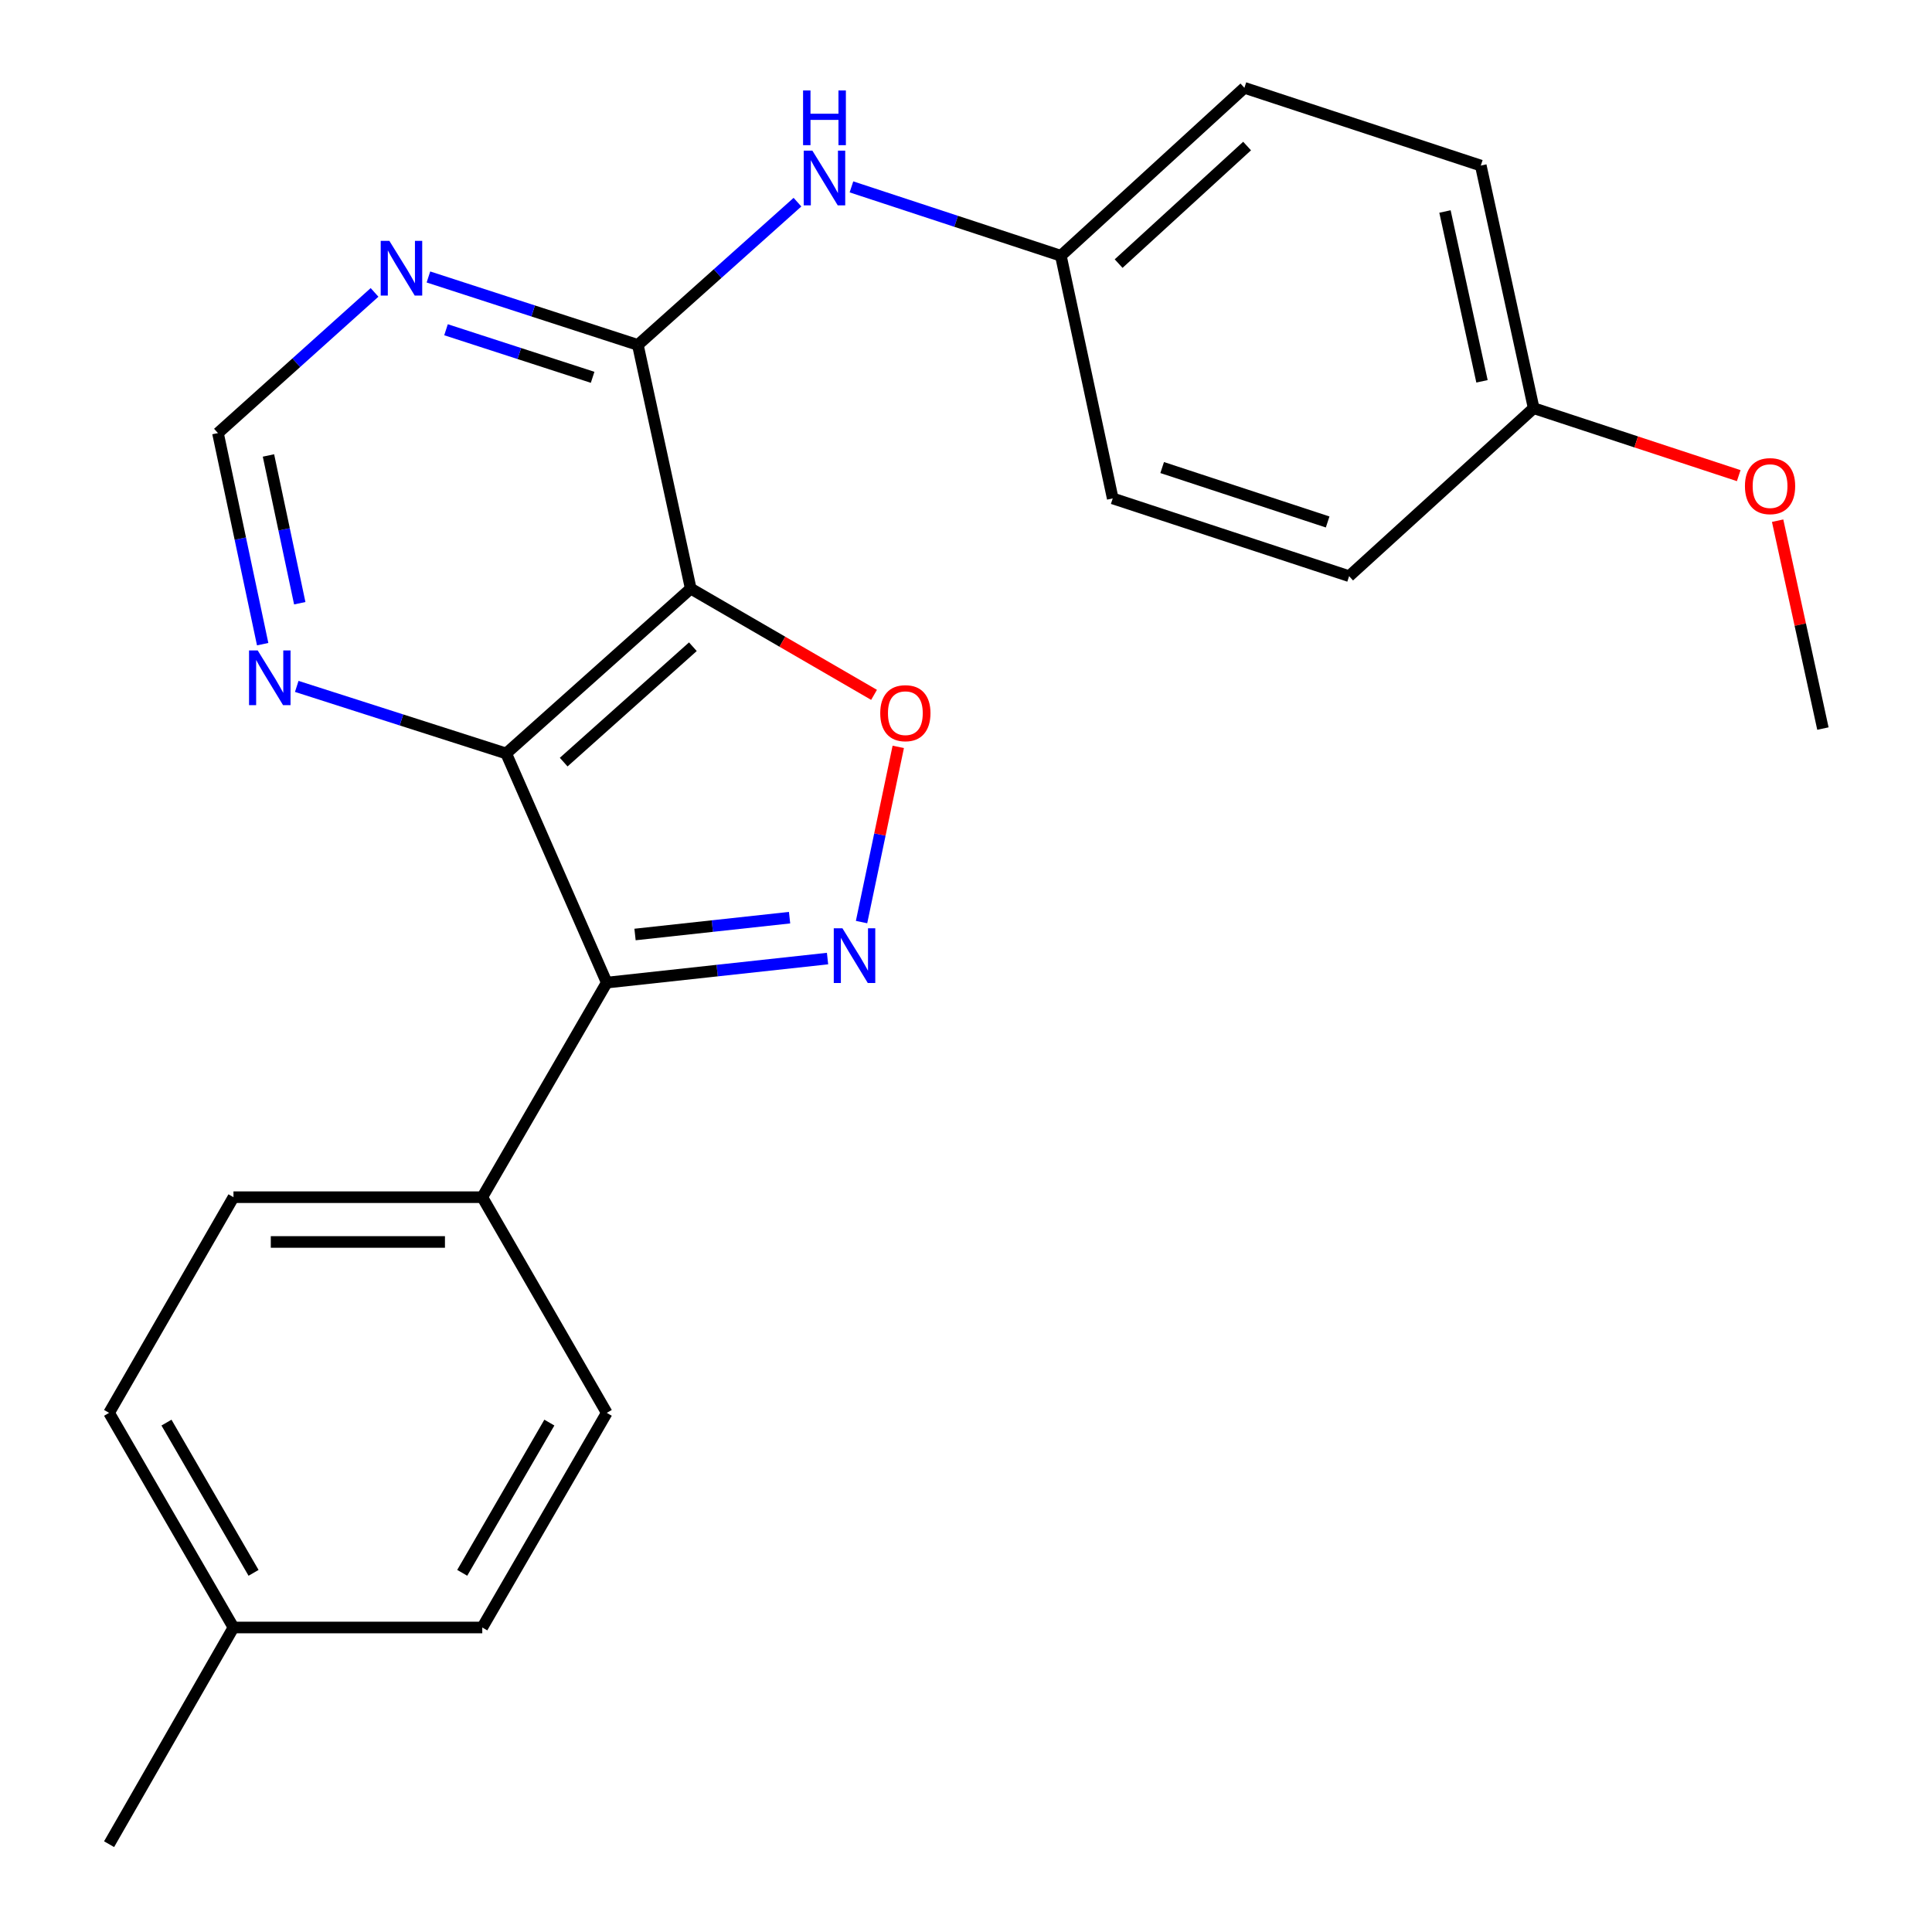 <?xml version='1.0' encoding='iso-8859-1'?>
<svg version='1.1' baseProfile='full'
              xmlns='http://www.w3.org/2000/svg'
                      xmlns:rdkit='http://www.rdkit.org/xml'
                      xmlns:xlink='http://www.w3.org/1999/xlink'
                  xml:space='preserve'
width='1000px' height='1000px' viewBox='0 0 1000 1000'>
<!-- END OF HEADER -->
<rect style='opacity:1.0;fill:#FFFFFF;stroke:none' width='1000' height='1000' x='0' y='0'> </rect>
<path class='bond-1' d='M 357.522,304.661 L 261.997,389.991' style='fill:none;fill-rule:evenodd;stroke:#000000;stroke-width:6px;stroke-linecap:butt;stroke-linejoin:miter;stroke-opacity:1' />
<path class='bond-1' d='M 358.631,334.743 L 291.763,394.474' style='fill:none;fill-rule:evenodd;stroke:#000000;stroke-width:6px;stroke-linecap:butt;stroke-linejoin:miter;stroke-opacity:1' />
<path class='bond-3' d='M 357.522,304.661 L 404.963,332.161' style='fill:none;fill-rule:evenodd;stroke:#000000;stroke-width:6px;stroke-linecap:butt;stroke-linejoin:miter;stroke-opacity:1' />
<path class='bond-3' d='M 404.963,332.161 L 452.403,359.661' style='fill:none;fill-rule:evenodd;stroke:#FF0000;stroke-width:6px;stroke-linecap:butt;stroke-linejoin:miter;stroke-opacity:1' />
<path class='bond-4' d='M 357.522,304.661 L 330.152,178.534' style='fill:none;fill-rule:evenodd;stroke:#000000;stroke-width:6px;stroke-linecap:butt;stroke-linejoin:miter;stroke-opacity:1' />
<path class='bond-0' d='M 445.938,477.264 L 455.439,431.923' style='fill:none;fill-rule:evenodd;stroke:#0000FF;stroke-width:6px;stroke-linecap:butt;stroke-linejoin:miter;stroke-opacity:1' />
<path class='bond-0' d='M 455.439,431.923 L 464.941,386.582' style='fill:none;fill-rule:evenodd;stroke:#FF0000;stroke-width:6px;stroke-linecap:butt;stroke-linejoin:miter;stroke-opacity:1' />
<path class='bond-24' d='M 428.333,496.153 L 371.196,502.376' style='fill:none;fill-rule:evenodd;stroke:#0000FF;stroke-width:6px;stroke-linecap:butt;stroke-linejoin:miter;stroke-opacity:1' />
<path class='bond-24' d='M 371.196,502.376 L 314.06,508.6' style='fill:none;fill-rule:evenodd;stroke:#000000;stroke-width:6px;stroke-linecap:butt;stroke-linejoin:miter;stroke-opacity:1' />
<path class='bond-24' d='M 408.683,474.983 L 368.687,479.339' style='fill:none;fill-rule:evenodd;stroke:#0000FF;stroke-width:6px;stroke-linecap:butt;stroke-linejoin:miter;stroke-opacity:1' />
<path class='bond-24' d='M 368.687,479.339 L 328.691,483.696' style='fill:none;fill-rule:evenodd;stroke:#000000;stroke-width:6px;stroke-linecap:butt;stroke-linejoin:miter;stroke-opacity:1' />
<path class='bond-2' d='M 261.997,389.991 L 314.06,508.6' style='fill:none;fill-rule:evenodd;stroke:#000000;stroke-width:6px;stroke-linecap:butt;stroke-linejoin:miter;stroke-opacity:1' />
<path class='bond-7' d='M 261.997,389.991 L 207.795,372.637' style='fill:none;fill-rule:evenodd;stroke:#000000;stroke-width:6px;stroke-linecap:butt;stroke-linejoin:miter;stroke-opacity:1' />
<path class='bond-7' d='M 207.795,372.637 L 153.593,355.282' style='fill:none;fill-rule:evenodd;stroke:#0000FF;stroke-width:6px;stroke-linecap:butt;stroke-linejoin:miter;stroke-opacity:1' />
<path class='bond-8' d='M 314.06,508.6 L 249.625,619.665' style='fill:none;fill-rule:evenodd;stroke:#000000;stroke-width:6px;stroke-linecap:butt;stroke-linejoin:miter;stroke-opacity:1' />
<path class='bond-5' d='M 330.152,178.534 L 275.952,160.946' style='fill:none;fill-rule:evenodd;stroke:#000000;stroke-width:6px;stroke-linecap:butt;stroke-linejoin:miter;stroke-opacity:1' />
<path class='bond-5' d='M 275.952,160.946 L 221.753,143.359' style='fill:none;fill-rule:evenodd;stroke:#0000FF;stroke-width:6px;stroke-linecap:butt;stroke-linejoin:miter;stroke-opacity:1' />
<path class='bond-5' d='M 306.74,195.3 L 268.8,182.988' style='fill:none;fill-rule:evenodd;stroke:#000000;stroke-width:6px;stroke-linecap:butt;stroke-linejoin:miter;stroke-opacity:1' />
<path class='bond-5' d='M 268.8,182.988 L 230.86,170.677' style='fill:none;fill-rule:evenodd;stroke:#0000FF;stroke-width:6px;stroke-linecap:butt;stroke-linejoin:miter;stroke-opacity:1' />
<path class='bond-6' d='M 330.152,178.534 L 371.459,141.587' style='fill:none;fill-rule:evenodd;stroke:#000000;stroke-width:6px;stroke-linecap:butt;stroke-linejoin:miter;stroke-opacity:1' />
<path class='bond-6' d='M 371.459,141.587 L 412.767,104.64' style='fill:none;fill-rule:evenodd;stroke:#0000FF;stroke-width:6px;stroke-linecap:butt;stroke-linejoin:miter;stroke-opacity:1' />
<path class='bond-9' d='M 193.865,151.346 L 153.338,187.753' style='fill:none;fill-rule:evenodd;stroke:#0000FF;stroke-width:6px;stroke-linecap:butt;stroke-linejoin:miter;stroke-opacity:1' />
<path class='bond-9' d='M 153.338,187.753 L 112.812,224.16' style='fill:none;fill-rule:evenodd;stroke:#000000;stroke-width:6px;stroke-linecap:butt;stroke-linejoin:miter;stroke-opacity:1' />
<path class='bond-12' d='M 440.707,96.728 L 494.904,114.554' style='fill:none;fill-rule:evenodd;stroke:#0000FF;stroke-width:6px;stroke-linecap:butt;stroke-linejoin:miter;stroke-opacity:1' />
<path class='bond-12' d='M 494.904,114.554 L 549.102,132.38' style='fill:none;fill-rule:evenodd;stroke:#000000;stroke-width:6px;stroke-linecap:butt;stroke-linejoin:miter;stroke-opacity:1' />
<path class='bond-25' d='M 135.956,333.418 L 124.384,278.789' style='fill:none;fill-rule:evenodd;stroke:#0000FF;stroke-width:6px;stroke-linecap:butt;stroke-linejoin:miter;stroke-opacity:1' />
<path class='bond-25' d='M 124.384,278.789 L 112.812,224.16' style='fill:none;fill-rule:evenodd;stroke:#000000;stroke-width:6px;stroke-linecap:butt;stroke-linejoin:miter;stroke-opacity:1' />
<path class='bond-25' d='M 155.155,312.227 L 147.054,273.987' style='fill:none;fill-rule:evenodd;stroke:#0000FF;stroke-width:6px;stroke-linecap:butt;stroke-linejoin:miter;stroke-opacity:1' />
<path class='bond-25' d='M 147.054,273.987 L 138.954,235.746' style='fill:none;fill-rule:evenodd;stroke:#000000;stroke-width:6px;stroke-linecap:butt;stroke-linejoin:miter;stroke-opacity:1' />
<path class='bond-10' d='M 249.625,619.665 L 120.845,619.665' style='fill:none;fill-rule:evenodd;stroke:#000000;stroke-width:6px;stroke-linecap:butt;stroke-linejoin:miter;stroke-opacity:1' />
<path class='bond-10' d='M 230.308,642.838 L 140.162,642.838' style='fill:none;fill-rule:evenodd;stroke:#000000;stroke-width:6px;stroke-linecap:butt;stroke-linejoin:miter;stroke-opacity:1' />
<path class='bond-11' d='M 249.625,619.665 L 314.06,731.296' style='fill:none;fill-rule:evenodd;stroke:#000000;stroke-width:6px;stroke-linecap:butt;stroke-linejoin:miter;stroke-opacity:1' />
<path class='bond-14' d='M 120.845,619.665 L 56.462,731.296' style='fill:none;fill-rule:evenodd;stroke:#000000;stroke-width:6px;stroke-linecap:butt;stroke-linejoin:miter;stroke-opacity:1' />
<path class='bond-15' d='M 314.06,731.296 L 249.625,842.386' style='fill:none;fill-rule:evenodd;stroke:#000000;stroke-width:6px;stroke-linecap:butt;stroke-linejoin:miter;stroke-opacity:1' />
<path class='bond-15' d='M 284.349,736.333 L 239.244,814.096' style='fill:none;fill-rule:evenodd;stroke:#000000;stroke-width:6px;stroke-linecap:butt;stroke-linejoin:miter;stroke-opacity:1' />
<path class='bond-17' d='M 549.102,132.38 L 575.944,257.98' style='fill:none;fill-rule:evenodd;stroke:#000000;stroke-width:6px;stroke-linecap:butt;stroke-linejoin:miter;stroke-opacity:1' />
<path class='bond-18' d='M 549.102,132.38 L 644.1,45.455' style='fill:none;fill-rule:evenodd;stroke:#000000;stroke-width:6px;stroke-linecap:butt;stroke-linejoin:miter;stroke-opacity:1' />
<path class='bond-18' d='M 578.995,136.438 L 645.494,75.59' style='fill:none;fill-rule:evenodd;stroke:#000000;stroke-width:6px;stroke-linecap:butt;stroke-linejoin:miter;stroke-opacity:1' />
<path class='bond-13' d='M 793.825,211.273 L 766.455,85.699' style='fill:none;fill-rule:evenodd;stroke:#000000;stroke-width:6px;stroke-linecap:butt;stroke-linejoin:miter;stroke-opacity:1' />
<path class='bond-13' d='M 767.078,197.372 L 747.919,109.47' style='fill:none;fill-rule:evenodd;stroke:#000000;stroke-width:6px;stroke-linecap:butt;stroke-linejoin:miter;stroke-opacity:1' />
<path class='bond-21' d='M 793.825,211.273 L 846.893,228.733' style='fill:none;fill-rule:evenodd;stroke:#000000;stroke-width:6px;stroke-linecap:butt;stroke-linejoin:miter;stroke-opacity:1' />
<path class='bond-21' d='M 846.893,228.733 L 899.96,246.193' style='fill:none;fill-rule:evenodd;stroke:#FF0000;stroke-width:6px;stroke-linecap:butt;stroke-linejoin:miter;stroke-opacity:1' />
<path class='bond-26' d='M 793.825,211.273 L 698.3,298.224' style='fill:none;fill-rule:evenodd;stroke:#000000;stroke-width:6px;stroke-linecap:butt;stroke-linejoin:miter;stroke-opacity:1' />
<path class='bond-27' d='M 56.462,731.296 L 120.845,842.386' style='fill:none;fill-rule:evenodd;stroke:#000000;stroke-width:6px;stroke-linecap:butt;stroke-linejoin:miter;stroke-opacity:1' />
<path class='bond-27' d='M 86.169,736.34 L 131.237,814.103' style='fill:none;fill-rule:evenodd;stroke:#000000;stroke-width:6px;stroke-linecap:butt;stroke-linejoin:miter;stroke-opacity:1' />
<path class='bond-16' d='M 249.625,842.386 L 120.845,842.386' style='fill:none;fill-rule:evenodd;stroke:#000000;stroke-width:6px;stroke-linecap:butt;stroke-linejoin:miter;stroke-opacity:1' />
<path class='bond-22' d='M 120.845,842.386 L 56.462,954.545' style='fill:none;fill-rule:evenodd;stroke:#000000;stroke-width:6px;stroke-linecap:butt;stroke-linejoin:miter;stroke-opacity:1' />
<path class='bond-20' d='M 575.944,257.98 L 698.3,298.224' style='fill:none;fill-rule:evenodd;stroke:#000000;stroke-width:6px;stroke-linecap:butt;stroke-linejoin:miter;stroke-opacity:1' />
<path class='bond-20' d='M 601.538,242.003 L 687.187,270.175' style='fill:none;fill-rule:evenodd;stroke:#000000;stroke-width:6px;stroke-linecap:butt;stroke-linejoin:miter;stroke-opacity:1' />
<path class='bond-19' d='M 644.1,45.455 L 766.455,85.699' style='fill:none;fill-rule:evenodd;stroke:#000000;stroke-width:6px;stroke-linecap:butt;stroke-linejoin:miter;stroke-opacity:1' />
<path class='bond-23' d='M 920.096,269.503 L 931.817,323.304' style='fill:none;fill-rule:evenodd;stroke:#FF0000;stroke-width:6px;stroke-linecap:butt;stroke-linejoin:miter;stroke-opacity:1' />
<path class='bond-23' d='M 931.817,323.304 L 943.538,377.104' style='fill:none;fill-rule:evenodd;stroke:#000000;stroke-width:6px;stroke-linecap:butt;stroke-linejoin:miter;stroke-opacity:1' />
<path  class='atom-1' d='M 436.038 480.472
L 445.318 495.472
Q 446.238 496.952, 447.718 499.632
Q 449.198 502.312, 449.278 502.472
L 449.278 480.472
L 453.038 480.472
L 453.038 508.792
L 449.158 508.792
L 439.198 492.392
Q 438.038 490.472, 436.798 488.272
Q 435.598 486.072, 435.238 485.392
L 435.238 508.792
L 431.558 508.792
L 431.558 480.472
L 436.038 480.472
' fill='#0000FF'/>
<path  class='atom-4' d='M 455.613 369.138
Q 455.613 362.338, 458.973 358.538
Q 462.333 354.738, 468.613 354.738
Q 474.893 354.738, 478.253 358.538
Q 481.613 362.338, 481.613 369.138
Q 481.613 376.018, 478.213 379.938
Q 474.813 383.818, 468.613 383.818
Q 462.373 383.818, 458.973 379.938
Q 455.613 376.058, 455.613 369.138
M 468.613 380.618
Q 472.933 380.618, 475.253 377.738
Q 477.613 374.818, 477.613 369.138
Q 477.613 363.578, 475.253 360.778
Q 472.933 357.938, 468.613 357.938
Q 464.293 357.938, 461.933 360.738
Q 459.613 363.538, 459.613 369.138
Q 459.613 374.858, 461.933 377.738
Q 464.293 380.618, 468.613 380.618
' fill='#FF0000'/>
<path  class='atom-6' d='M 201.537 124.67
L 210.817 139.67
Q 211.737 141.15, 213.217 143.83
Q 214.697 146.51, 214.777 146.67
L 214.777 124.67
L 218.537 124.67
L 218.537 152.99
L 214.657 152.99
L 204.697 136.59
Q 203.537 134.67, 202.297 132.47
Q 201.097 130.27, 200.737 129.59
L 200.737 152.99
L 197.057 152.99
L 197.057 124.67
L 201.537 124.67
' fill='#0000FF'/>
<path  class='atom-7' d='M 420.486 77.976
L 429.766 92.976
Q 430.686 94.456, 432.166 97.136
Q 433.646 99.816, 433.726 99.976
L 433.726 77.976
L 437.486 77.976
L 437.486 106.296
L 433.606 106.296
L 423.646 89.896
Q 422.486 87.976, 421.246 85.776
Q 420.046 83.576, 419.686 82.896
L 419.686 106.296
L 416.006 106.296
L 416.006 77.976
L 420.486 77.976
' fill='#0000FF'/>
<path  class='atom-7' d='M 415.666 46.824
L 419.506 46.824
L 419.506 58.864
L 433.986 58.864
L 433.986 46.824
L 437.826 46.824
L 437.826 75.144
L 433.986 75.144
L 433.986 62.064
L 419.506 62.064
L 419.506 75.144
L 415.666 75.144
L 415.666 46.824
' fill='#0000FF'/>
<path  class='atom-8' d='M 133.381 336.655
L 142.661 351.655
Q 143.581 353.135, 145.061 355.815
Q 146.541 358.495, 146.621 358.655
L 146.621 336.655
L 150.381 336.655
L 150.381 364.975
L 146.501 364.975
L 136.541 348.575
Q 135.381 346.655, 134.141 344.455
Q 132.941 342.255, 132.581 341.575
L 132.581 364.975
L 128.901 364.975
L 128.901 336.655
L 133.381 336.655
' fill='#0000FF'/>
<path  class='atom-22' d='M 903.181 251.61
Q 903.181 244.81, 906.541 241.01
Q 909.901 237.21, 916.181 237.21
Q 922.461 237.21, 925.821 241.01
Q 929.181 244.81, 929.181 251.61
Q 929.181 258.49, 925.781 262.41
Q 922.381 266.29, 916.181 266.29
Q 909.941 266.29, 906.541 262.41
Q 903.181 258.53, 903.181 251.61
M 916.181 263.09
Q 920.501 263.09, 922.821 260.21
Q 925.181 257.29, 925.181 251.61
Q 925.181 246.05, 922.821 243.25
Q 920.501 240.41, 916.181 240.41
Q 911.861 240.41, 909.501 243.21
Q 907.181 246.01, 907.181 251.61
Q 907.181 257.33, 909.501 260.21
Q 911.861 263.09, 916.181 263.09
' fill='#FF0000'/>
</svg>
